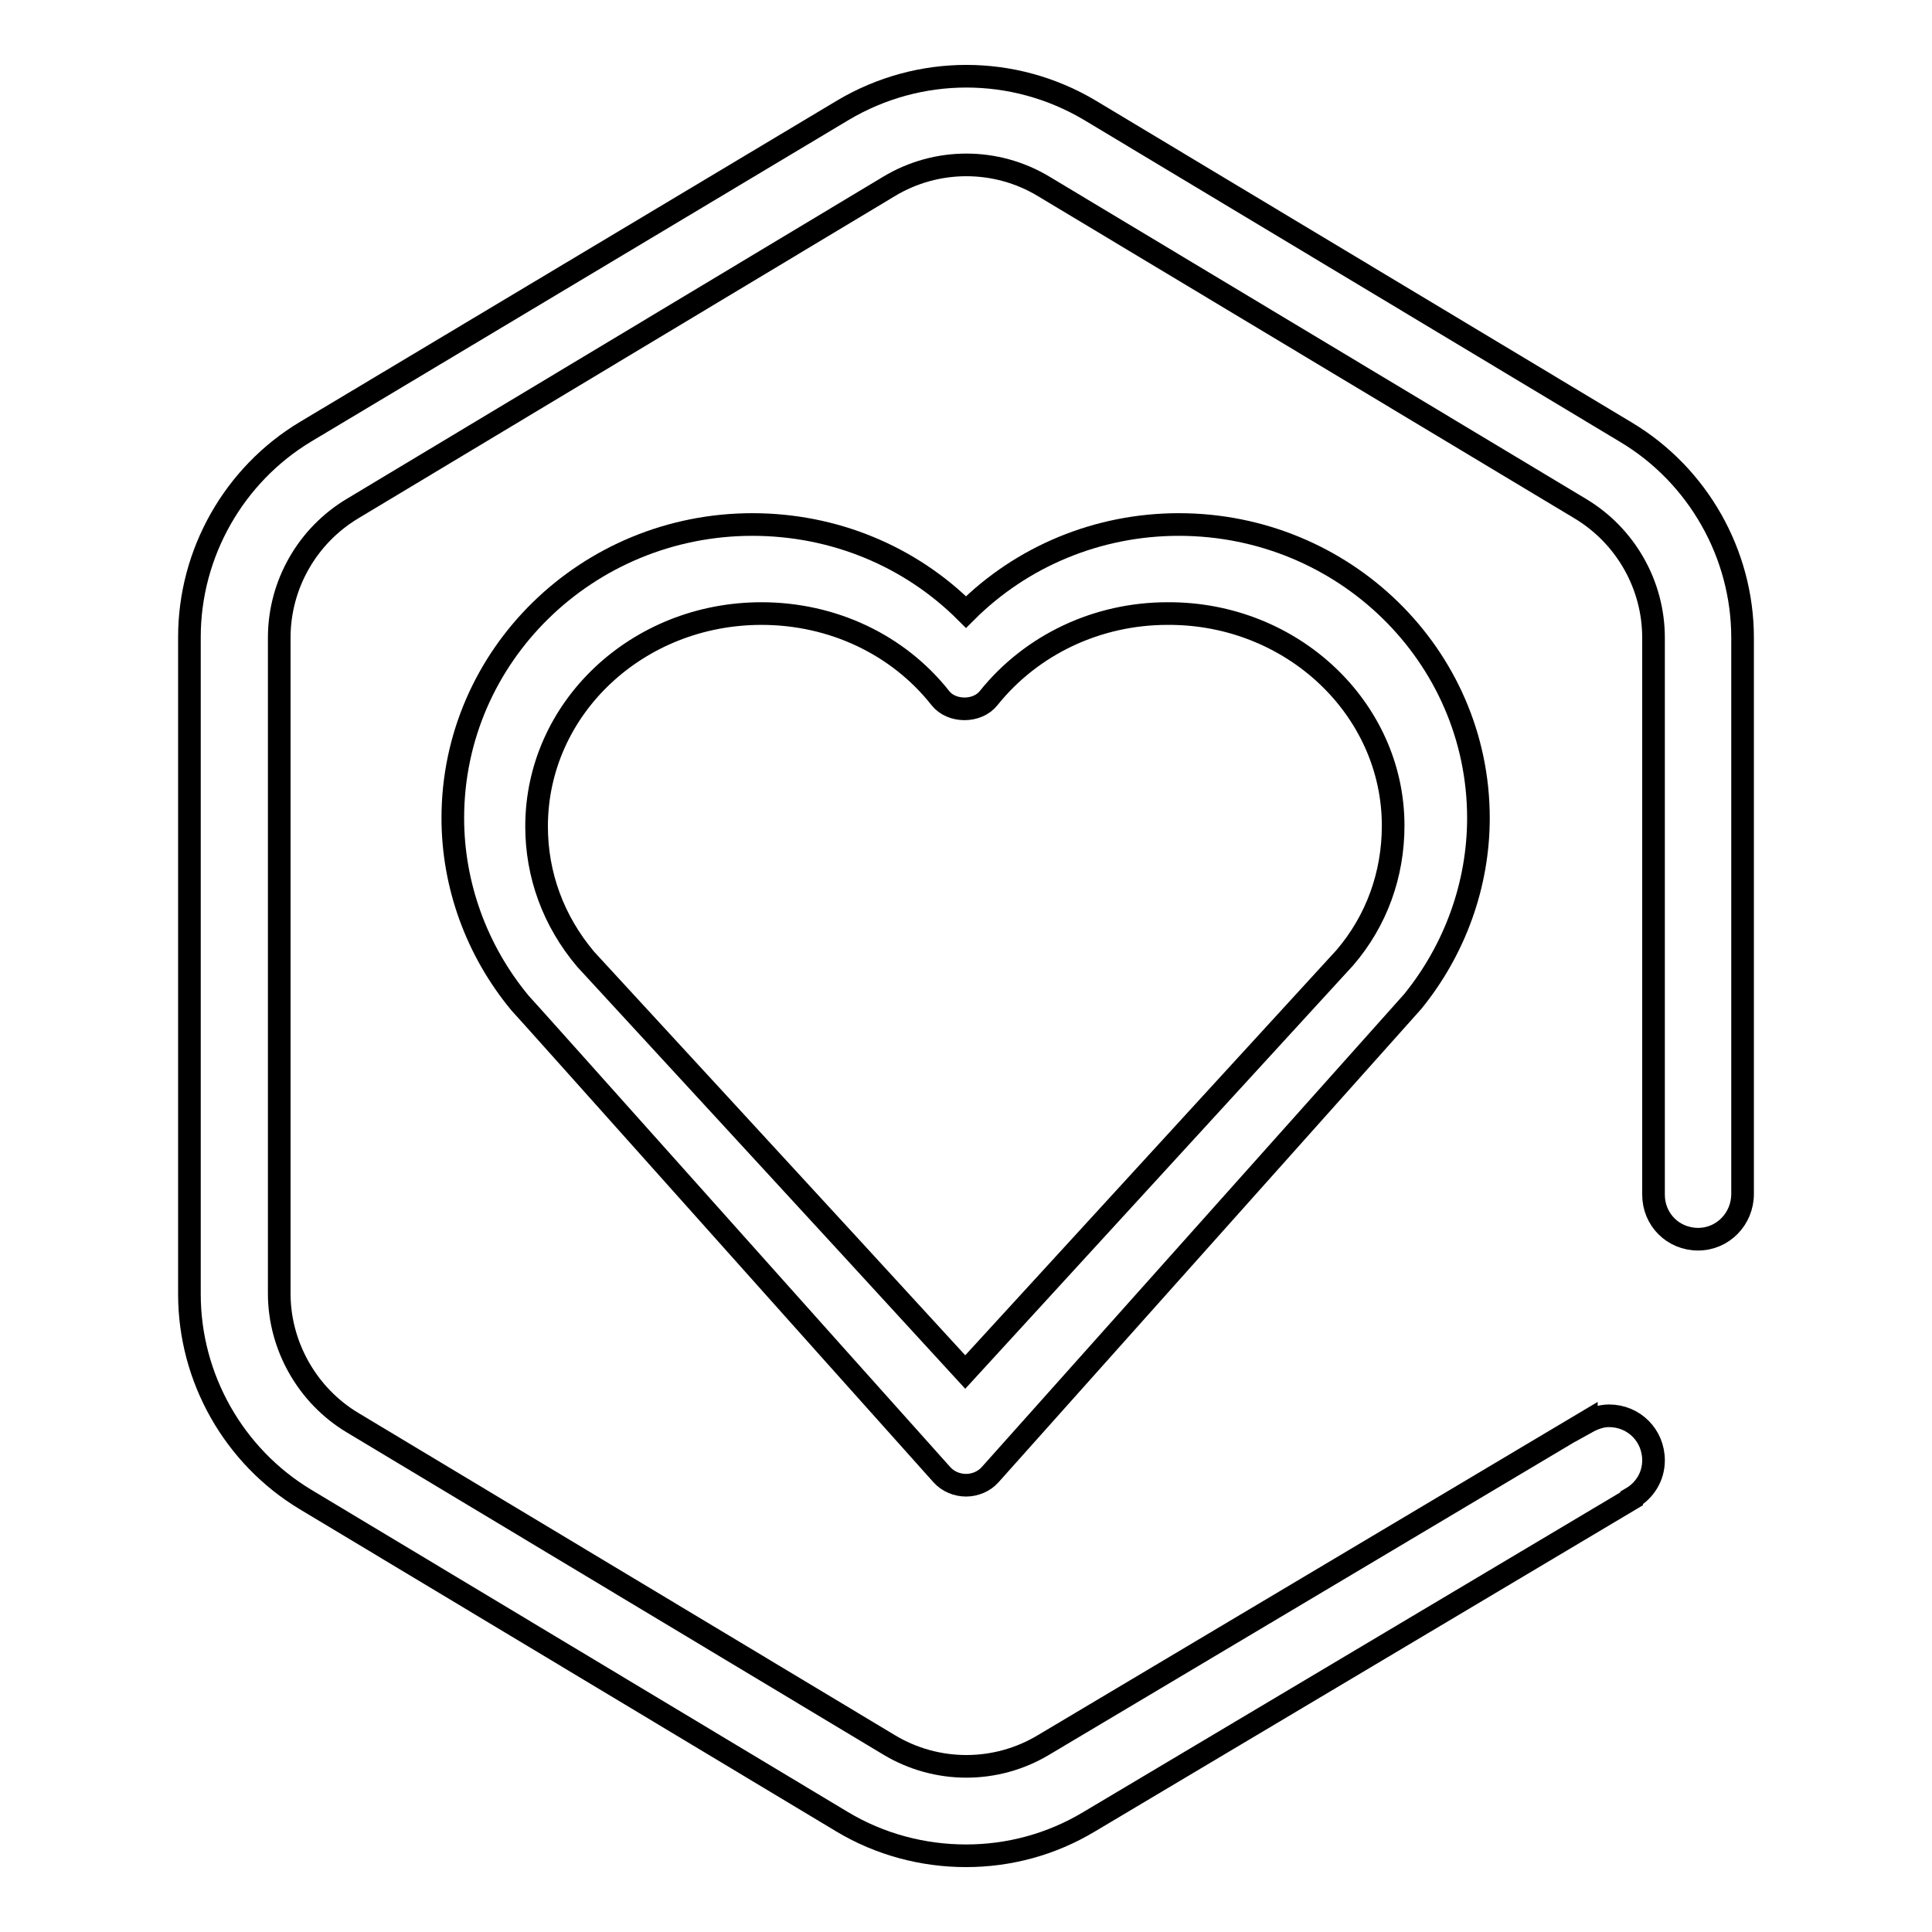 <?xml version="1.0" encoding="utf-8"?>
<!-- Svg Vector Icons : http://www.onlinewebfonts.com/icon -->
<!DOCTYPE svg PUBLIC "-//W3C//DTD SVG 1.1//EN" "http://www.w3.org/Graphics/SVG/1.1/DTD/svg11.dtd">
<svg version="1.1" xmlns="http://www.w3.org/2000/svg" xmlns:xlink="http://www.w3.org/1999/xlink" x="0px" y="0px" viewBox="0 0 256 256" enable-background="new 0 0 256 256" xml:space="preserve">
<g><g><path stroke-width="3" fill-opacity="0" stroke="#000000"  d="M230.9,158.2V84.5c0-11.1-5.9-21.5-15.4-27.2l-71.1-42.7c-10.1-6-22.6-6-32.7,0L40.5,57.2C31,62.9,25.1,73.3,25.1,84.4v87.1c0,11.1,5.9,21.5,15.4,27.2l71.1,42.7c5,3,10.7,4.5,16.4,4.5s11.3-1.5,16.3-4.5l71.9-42.8l0-0.1c1.7-1,2.9-2.8,2.9-5c0-3.3-2.6-5.9-5.9-5.9c-1.1,0-2.1,0.4-3,0.9l0-0.1l-71.9,42.8c-6.3,3.8-14.2,3.8-20.5,0l-71.1-42.7c-6-3.6-9.7-10.2-9.7-17.1V84.5c0-7,3.7-13.5,9.7-17.1l71.1-42.7c6.3-3.8,14.2-3.8,20.5,0l71.1,42.7c6,3.6,9.7,10.1,9.7,17.1v73.8l0,0c0,3.3,2.6,5.9,5.9,5.9S230.9,161.5,230.9,158.2C230.9,158.2,230.9,158.2,230.9,158.2z"/><path stroke-width="3" fill-opacity="0" stroke="#000000"  d="M128,81.1c-7.4-7.4-17.5-11.6-28.3-11.6c-21.9,0-39.7,17.4-39.7,38.9c0,8.8,3.1,17.5,8.9,24.5c0.6,0.6,42.9,48,55.9,62.5c0.8,0.9,2,1.4,3.2,1.4l0,0c1.2,0,2.4-0.5,3.2-1.4l56-62.7c5.6-6.9,8.7-15.5,8.7-24.3c0-21.5-17.8-38.9-39.7-38.9C145.5,69.5,135.4,73.7,128,81.1z M184.6,109.4c0,6.5-2.2,12.6-6.4,17.5l-50.3,54.9c-18.5-20.2-49.3-53.6-50.3-54.7c-4.3-5.1-6.5-11.2-6.5-17.6c0-15.6,13.3-28.2,29.8-28.2c9.4,0,18.1,4.1,23.7,11.2c1.5,1.9,4.9,1.9,6.4,0c5.7-7.1,14.4-11.2,23.7-11.2C171.2,81.2,184.6,93.9,184.6,109.4z"/></g></g>
</svg>